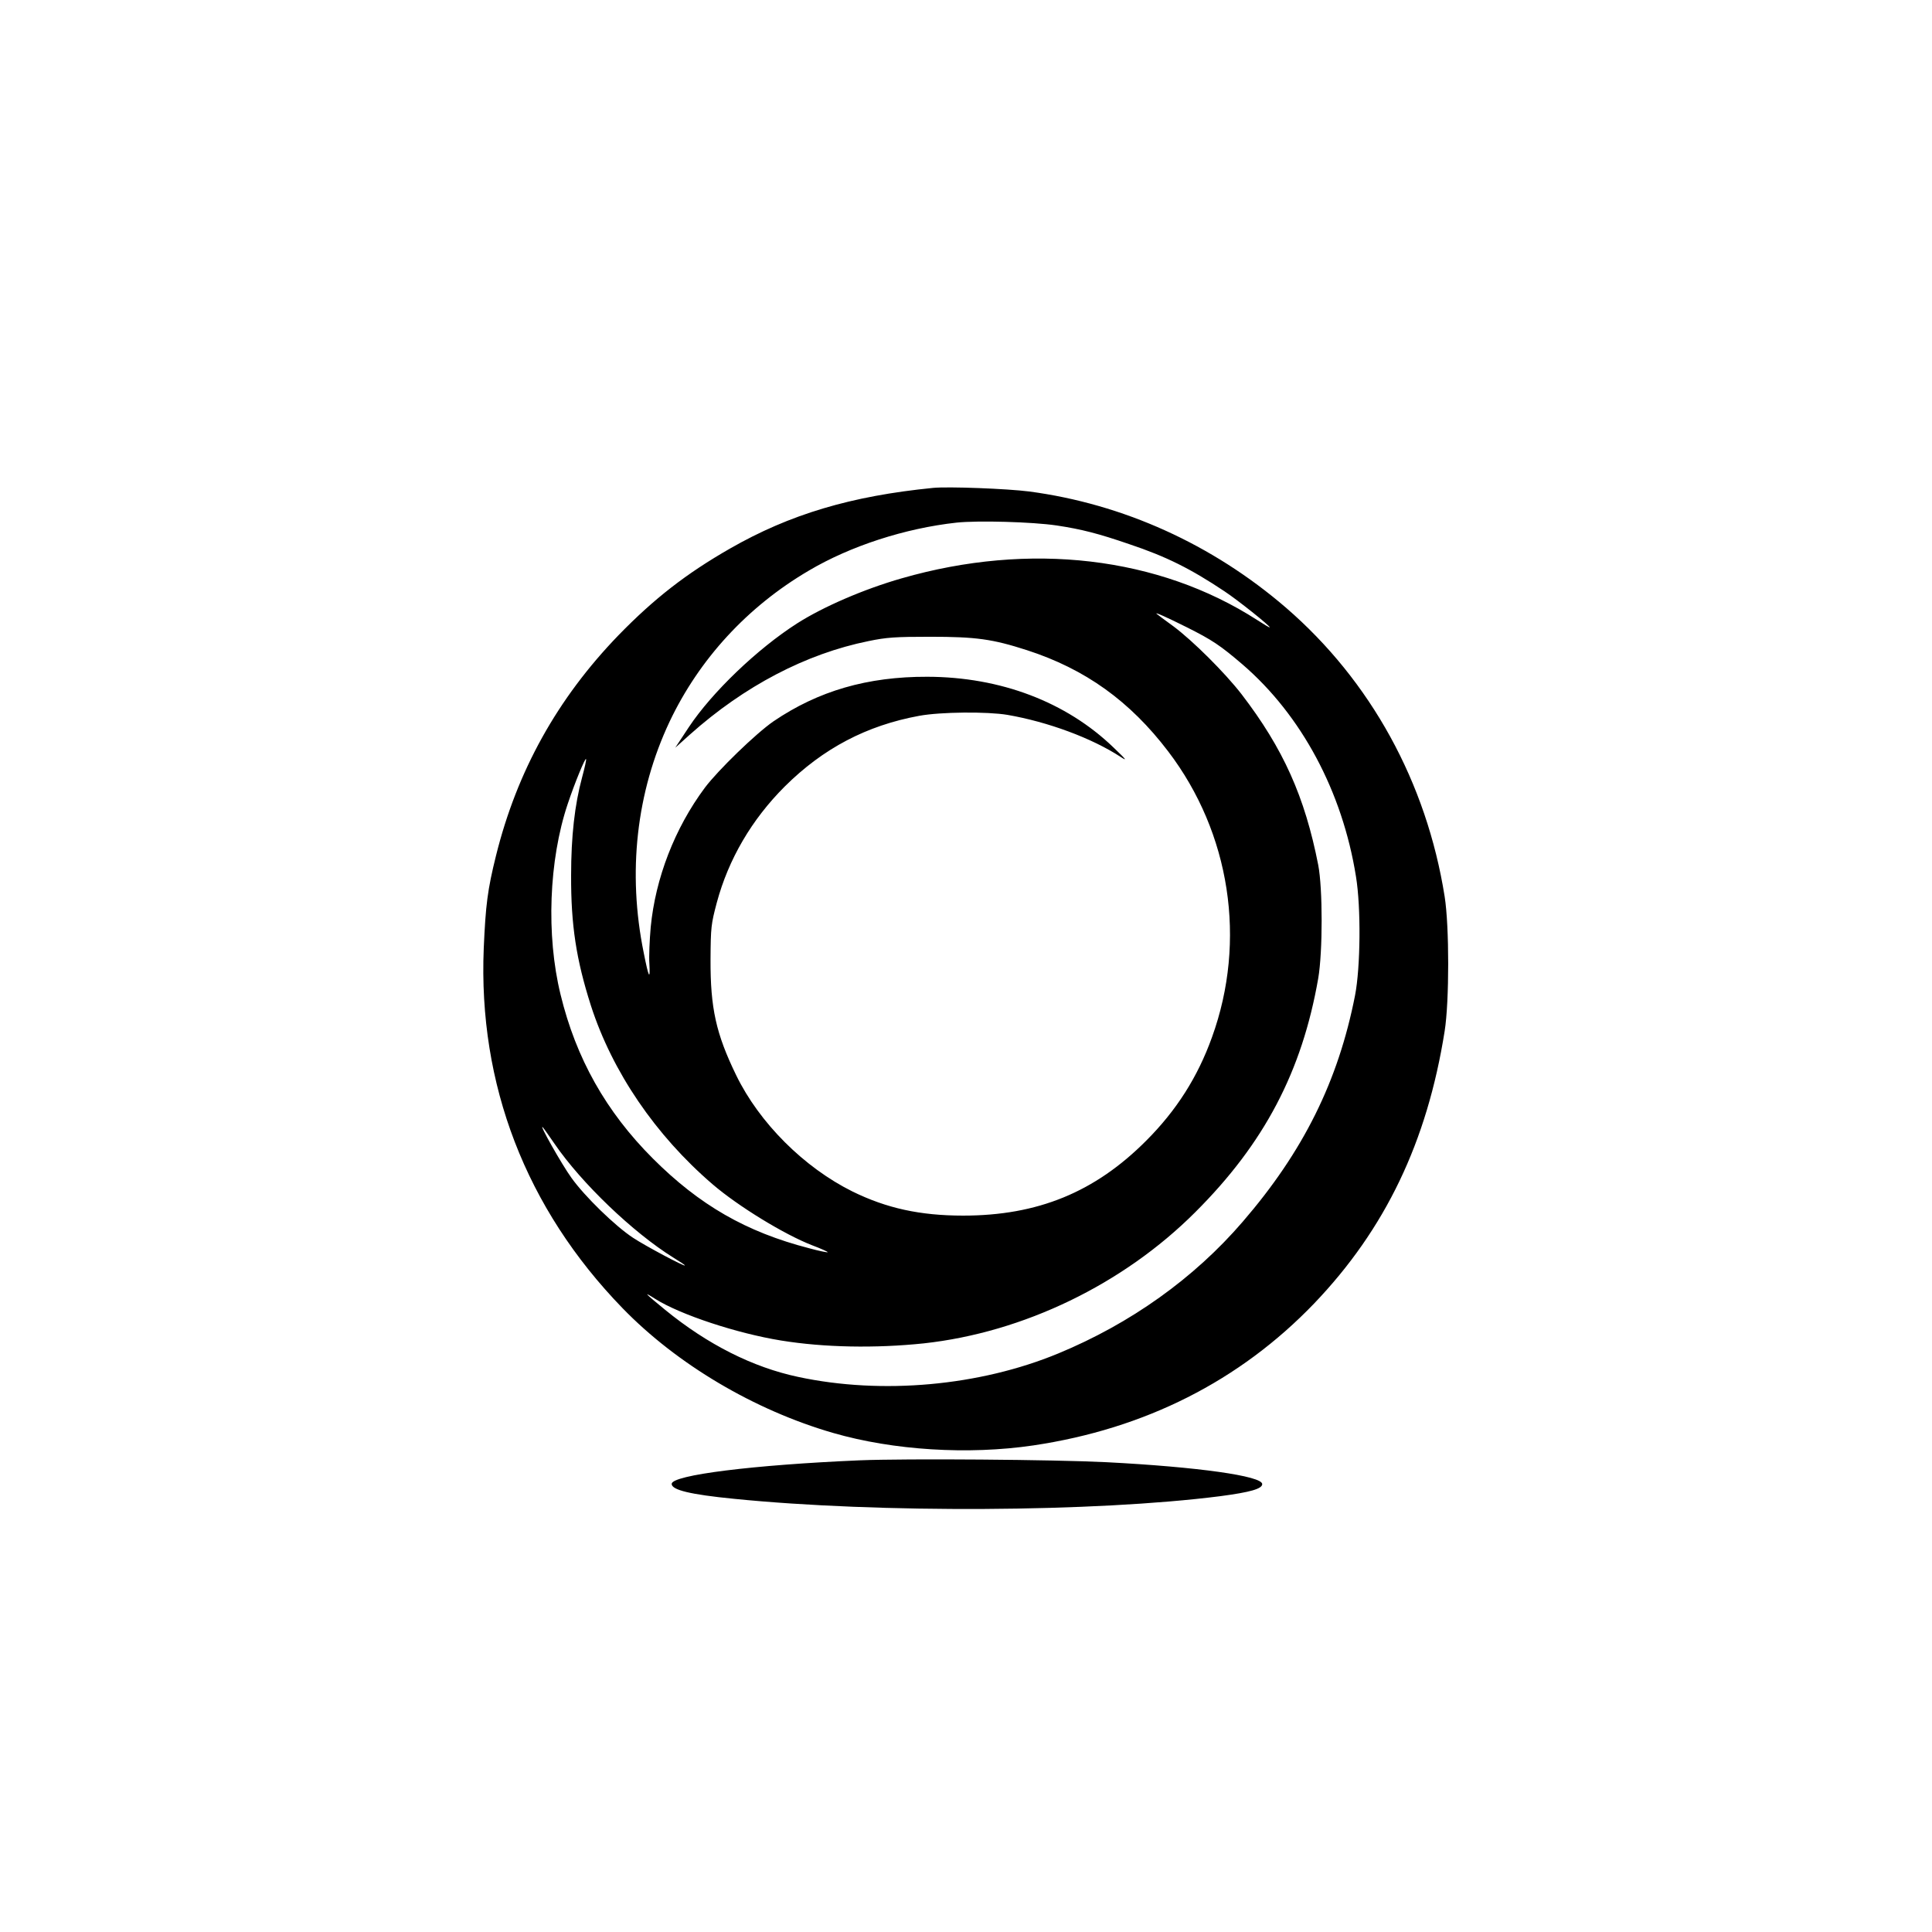 <?xml version="1.0" standalone="no"?>
<!DOCTYPE svg PUBLIC "-//W3C//DTD SVG 20010904//EN"
 "http://www.w3.org/TR/2001/REC-SVG-20010904/DTD/svg10.dtd">
<svg version="1.0" xmlns="http://www.w3.org/2000/svg"
 width="1024pt" height="1024pt" viewBox="0 0 1024 1024"
 preserveAspectRatio="xMidYMid meet">

<g transform="translate(0,1024) scale(0.1,-0.1)"
fill="#000000" stroke="none">
<path d="M4945 7654 c-434 -43 -759 -140 -1075 -321 -234 -134 -403 -266 -591
-459 -326 -337 -539 -722 -650 -1169 -45 -181 -55 -262 -65 -490 -30 -723 223
-1380 735 -1908 289 -298 699 -541 1117 -662 319 -92 715 -117 1061 -66 592
88 1094 342 1488 752 377 394 599 856 692 1444 25 157 25 556 0 713 -96 605
-392 1143 -841 1531 -390 336 -863 550 -1361 616 -117 15 -429 27 -510 19z
m655 -199 c133 -20 222 -43 385 -99 197 -66 325 -130 505 -250 71 -47 240
-182 240 -191 0 -3 -30 15 -67 39 -522 336 -1205 416 -1883 221 -200 -57 -417
-151 -555 -239 -211 -135 -451 -365 -574 -550 l-72 -109 78 70 c288 257 615
428 946 495 96 20 143 23 327 23 244 0 330 -12 513 -71 309 -100 546 -270 749
-537 329 -432 417 -1003 232 -1514 -76 -212 -189 -389 -349 -549 -272 -273
-575 -397 -970 -397 -228 0 -406 39 -587 128 -256 127 -493 363 -616 616 -107
220 -137 356 -136 614 1 170 3 187 33 300 62 231 185 441 360 616 204 203 435
324 713 375 114 21 361 23 468 5 214 -37 447 -123 600 -223 37 -24 30 -15 -38
50 -251 242 -599 374 -987 375 -317 1 -578 -75 -815 -236 -93 -64 -294 -259
-364 -352 -160 -215 -262 -480 -287 -739 -6 -68 -10 -156 -7 -195 5 -90 -4
-73 -30 59 -87 426 -39 852 137 1225 157 331 412 609 737 800 221 131 511 225
784 255 115 12 401 4 530 -15z m689 -539 c136 -68 179 -97 297 -198 312 -269
529 -673 601 -1124 27 -164 24 -481 -5 -630 -89 -454 -274 -827 -595 -1199
-257 -299 -594 -540 -979 -699 -416 -172 -933 -219 -1377 -124 -241 51 -481
172 -706 356 -111 91 -119 100 -51 57 132 -83 431 -182 666 -220 228 -37 500
-42 757 -15 528 58 1056 313 1438 695 366 365 566 746 652 1240 24 141 24 475
0 600 -71 363 -186 618 -406 905 -89 115 -258 283 -361 360 -47 34 -87 64 -90
67 -10 10 53 -18 159 -71z m-3204 -797 c-39 -145 -58 -312 -58 -519 -1 -263
27 -446 105 -690 113 -350 342 -687 645 -947 135 -116 380 -266 527 -323 48
-18 85 -35 83 -37 -3 -2 -47 7 -98 21 -334 86 -582 229 -829 476 -247 247
-407 530 -489 869 -77 314 -62 712 38 1010 37 111 92 244 97 238 3 -2 -7 -46
-21 -98z m-146 -1941 c143 -209 417 -471 629 -603 34 -21 62 -39 62 -42 0 -8
-209 103 -274 146 -95 62 -258 221 -327 318 -51 70 -176 292 -152 268 5 -5 33
-45 62 -87z"/>
<path d="M4557 2500 c-563 -24 -997 -78 -997 -125 0 -32 97 -56 330 -79 767
-77 1912 -71 2578 14 159 21 222 39 222 64 0 43 -341 91 -825 116 -280 14
-1059 20 -1308 10z"/>
</g>
</svg>
